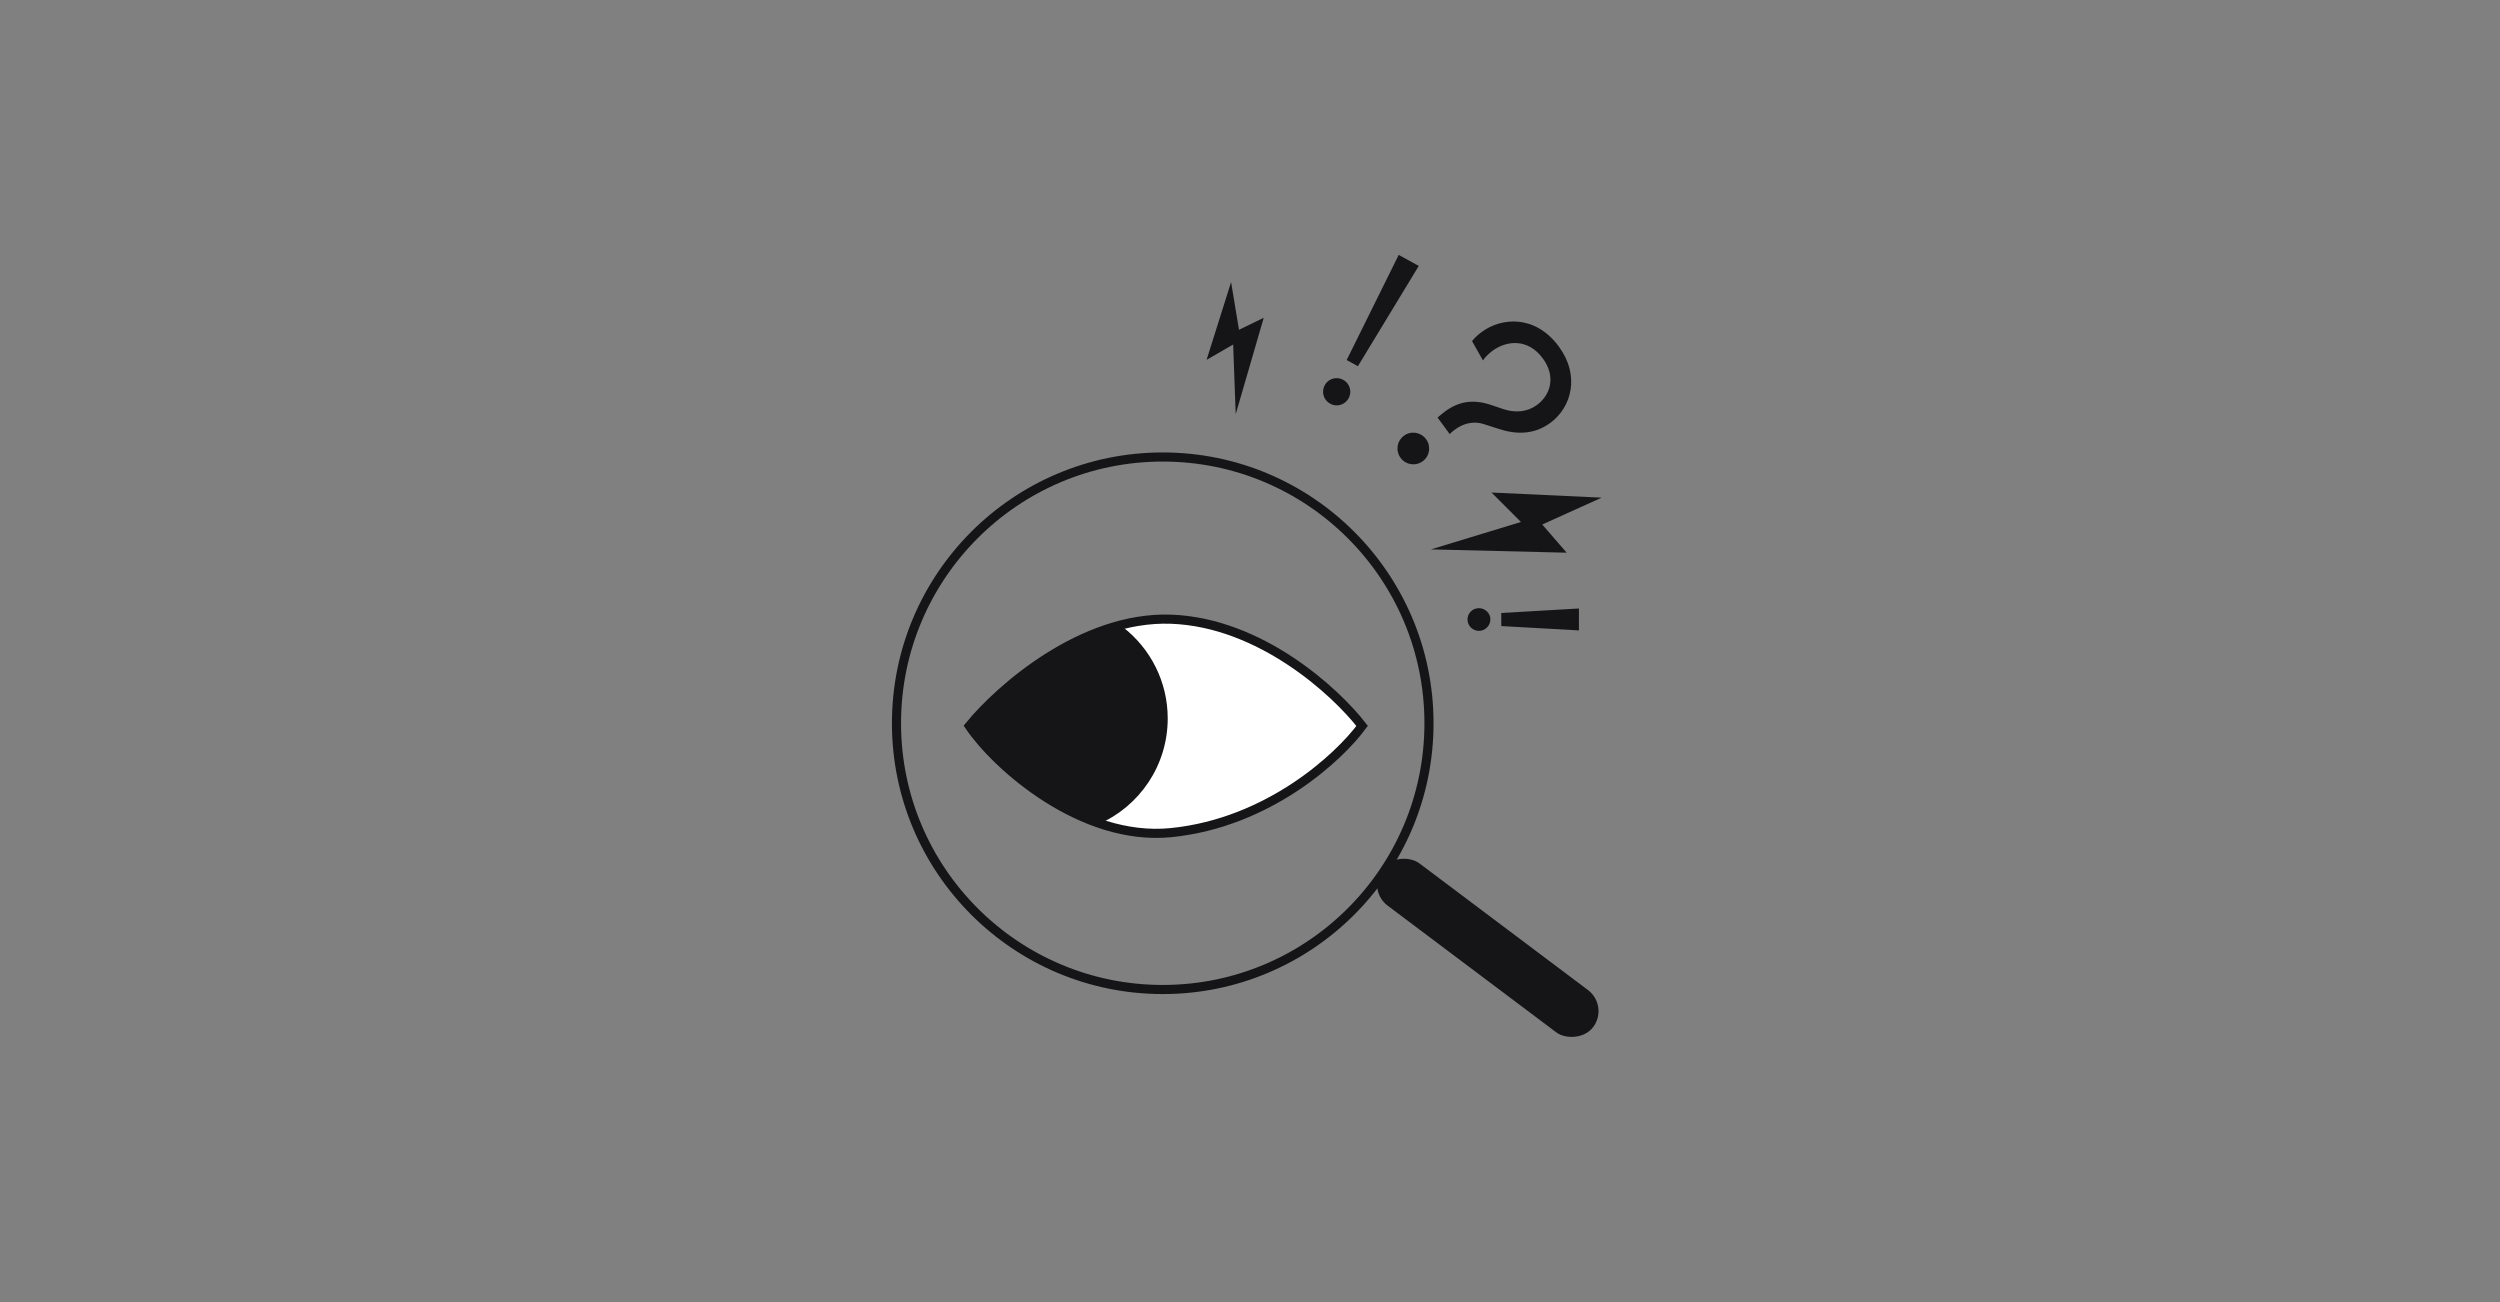 <?xml version="1.0" encoding="UTF-8"?> <svg xmlns="http://www.w3.org/2000/svg" width="384" height="200" viewBox="0 0 384 200" fill="none"><rect x="0" y="0" width="384" height="200" fill="#808080" stroke="none"/><path d="M229.096 75.652L246.013 76.44L236.887 80.563L240.64 84.892L219.783 84.388L233.619 80.175L229.096 75.652Z" fill="#151417"></path><path d="M185.331 55.274L189.094 43.332L190.31 50.655L194.11 48.809L189.804 63.623L189.414 52.916L185.331 55.274Z" fill="#151417"></path><path d="M217.923 40.846L208.574 56.249L206.848 55.301L214.842 39.152L217.923 40.846ZM203.488 59.151C204.047 58.135 205.319 57.791 206.336 58.349C207.322 58.891 207.714 60.15 207.155 61.167C206.579 62.214 205.307 62.558 204.321 62.016C203.304 61.457 202.913 60.199 203.488 59.151Z" fill="#151417"></path><path d="M222.678 66.678L220.813 64.142C221.151 63.843 221.521 63.52 221.949 63.206C224.086 61.634 226.27 61.297 228.941 62.174L231.026 62.874C232.809 63.439 234.616 63.278 236.063 62.214C238.167 60.667 239.033 57.849 236.975 55.05C234.723 51.987 231.47 52.248 229.234 53.892C228.675 54.303 228.09 54.885 227.784 55.364L226.103 52.389C226.532 51.87 227.01 51.418 227.602 50.983C230.627 48.758 235.809 48.297 239.441 53.236C242.71 57.682 241.418 62.539 238.129 64.956C235.597 66.818 232.772 66.765 229.995 65.813L227.935 65.146C226.265 64.598 224.701 65.089 223.517 65.959C223.287 66.128 222.958 66.37 222.678 66.678ZM215.66 66.917C216.745 66.119 218.253 66.379 219.052 67.466C219.827 68.52 219.626 70.038 218.541 70.835C217.423 71.657 215.914 71.397 215.139 70.343C214.34 69.256 214.542 67.739 215.66 66.917Z" fill="#151417"></path><path d="M242.524 96.832L230.597 96.163L230.597 94.155L242.524 93.462L242.524 96.832ZM227.155 93.414C228.111 93.414 228.923 94.179 228.923 95.135C228.923 96.115 228.111 96.904 227.155 96.904C226.198 96.904 225.41 96.115 225.41 95.135C225.41 94.179 226.198 93.414 227.155 93.414Z" fill="#151417"></path><circle cx="178.596" cy="111.092" r="40.896" stroke="#151417" stroke-width="1.4"></circle><rect x="209.894" y="136.666" width="8.121" height="40.508" rx="4.06" transform="rotate(-53.078 209.894 136.666)" fill="#151417"></rect><path d="M179.902 95.11C166.199 94.606 153.514 105.827 148.885 111.5C153 117.593 166.058 129.292 179.902 127.889C194.84 126.377 205.673 116.333 209.222 111.5C205.159 106.247 193.605 95.615 179.902 95.11Z" fill="white" stroke="#151417" stroke-width="1.4"></path><path fill-rule="evenodd" clip-rule="evenodd" d="M168.73 126.599C174.988 123.864 179.361 117.618 179.361 110.352C179.361 104.664 176.683 99.603 172.518 96.359C161.653 98.891 152.333 107.19 148.499 111.792C151.52 116.171 159.323 123.486 168.73 126.599Z" fill="#151417"></path></svg> 